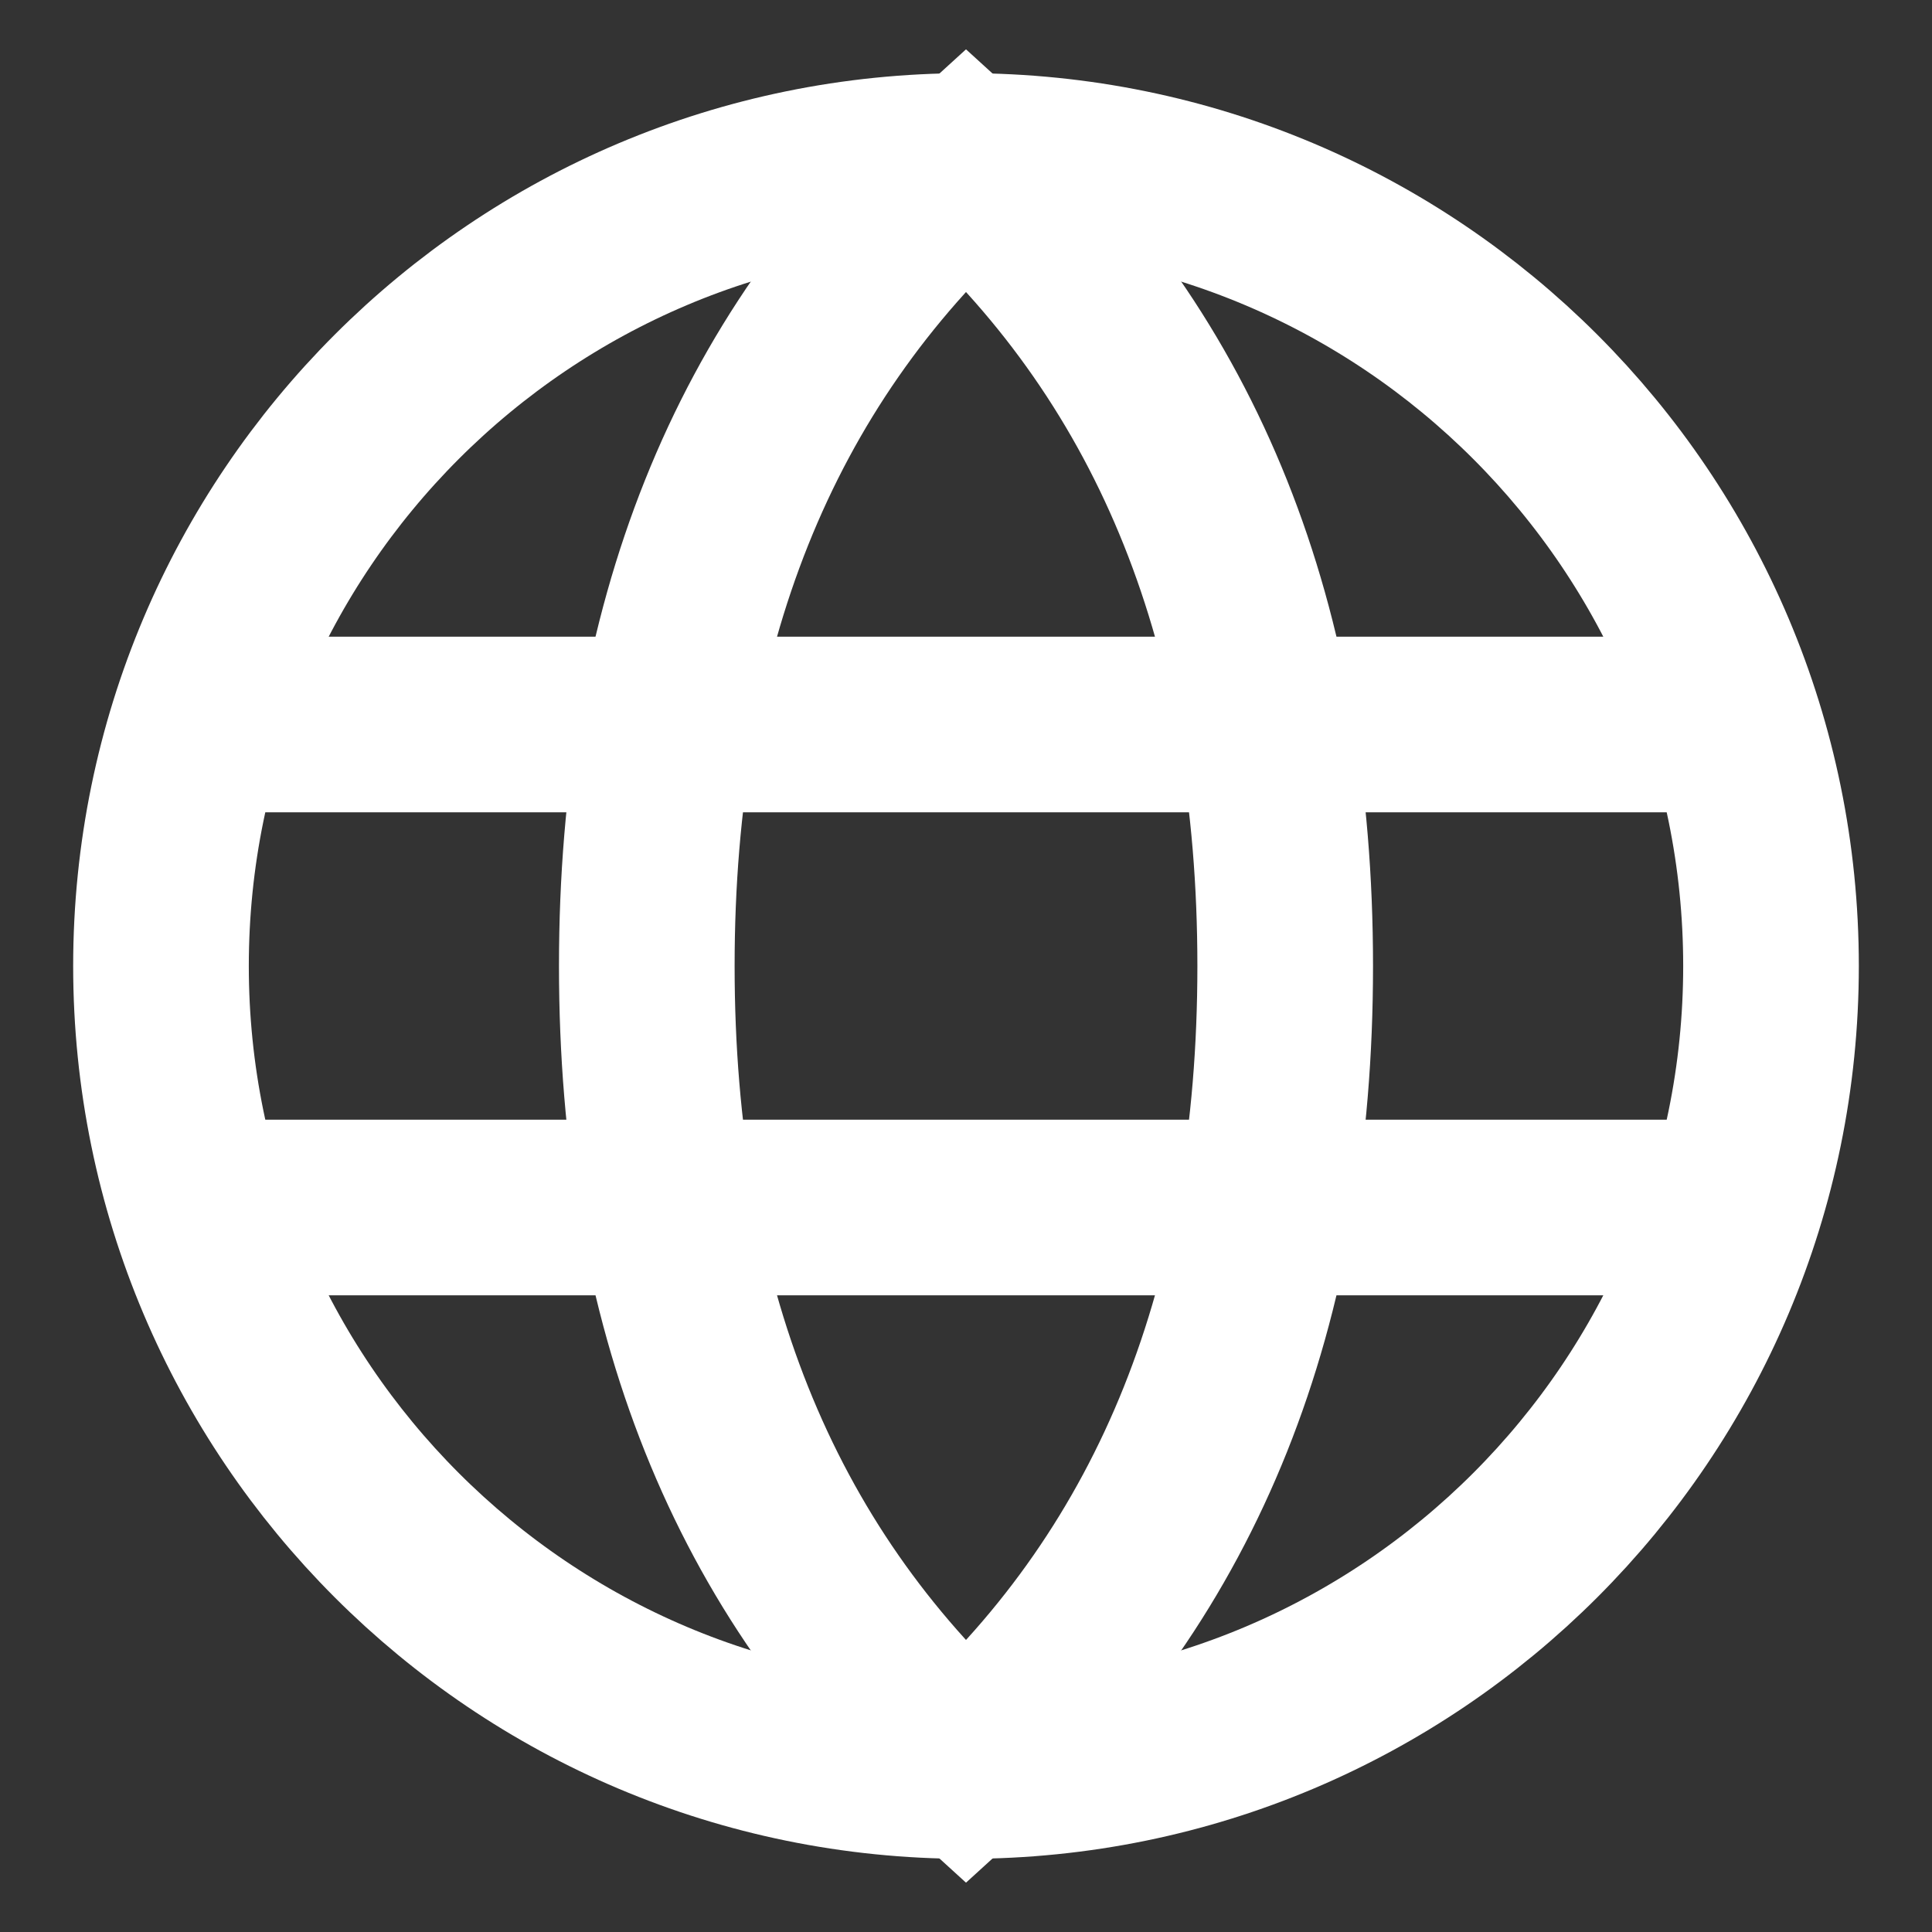 <?xml version="1.0" encoding="UTF-8"?> <svg xmlns="http://www.w3.org/2000/svg" width="55" height="55" viewBox="0 0 55 55" fill="none"><rect x="0" y="0" width="55" height="55" fill="#333333" stroke="none"/><path d="M27.5 50.417C40.157 50.417 50.417 40.157 50.417 27.5C50.417 14.844 40.157 4.583 27.5 4.583C14.844 4.583 4.583 14.844 4.583 27.5C4.583 40.157 14.844 50.417 27.5 50.417Z" stroke="white" stroke-width="5" stroke-linecap="square"></path><path d="M27.5 50.217C33.558 44.71 36.587 37.138 36.587 27.5C36.587 17.862 33.558 10.29 27.5 4.783C21.442 10.29 18.413 17.862 18.413 27.5C18.413 37.138 21.442 44.71 27.5 50.217Z" stroke="white" stroke-width="5" stroke-linecap="round"></path><path d="M5.729 20.625H49.271M5.729 34.375H49.271" stroke="white" stroke-width="5" stroke-linecap="round"></path></svg> 